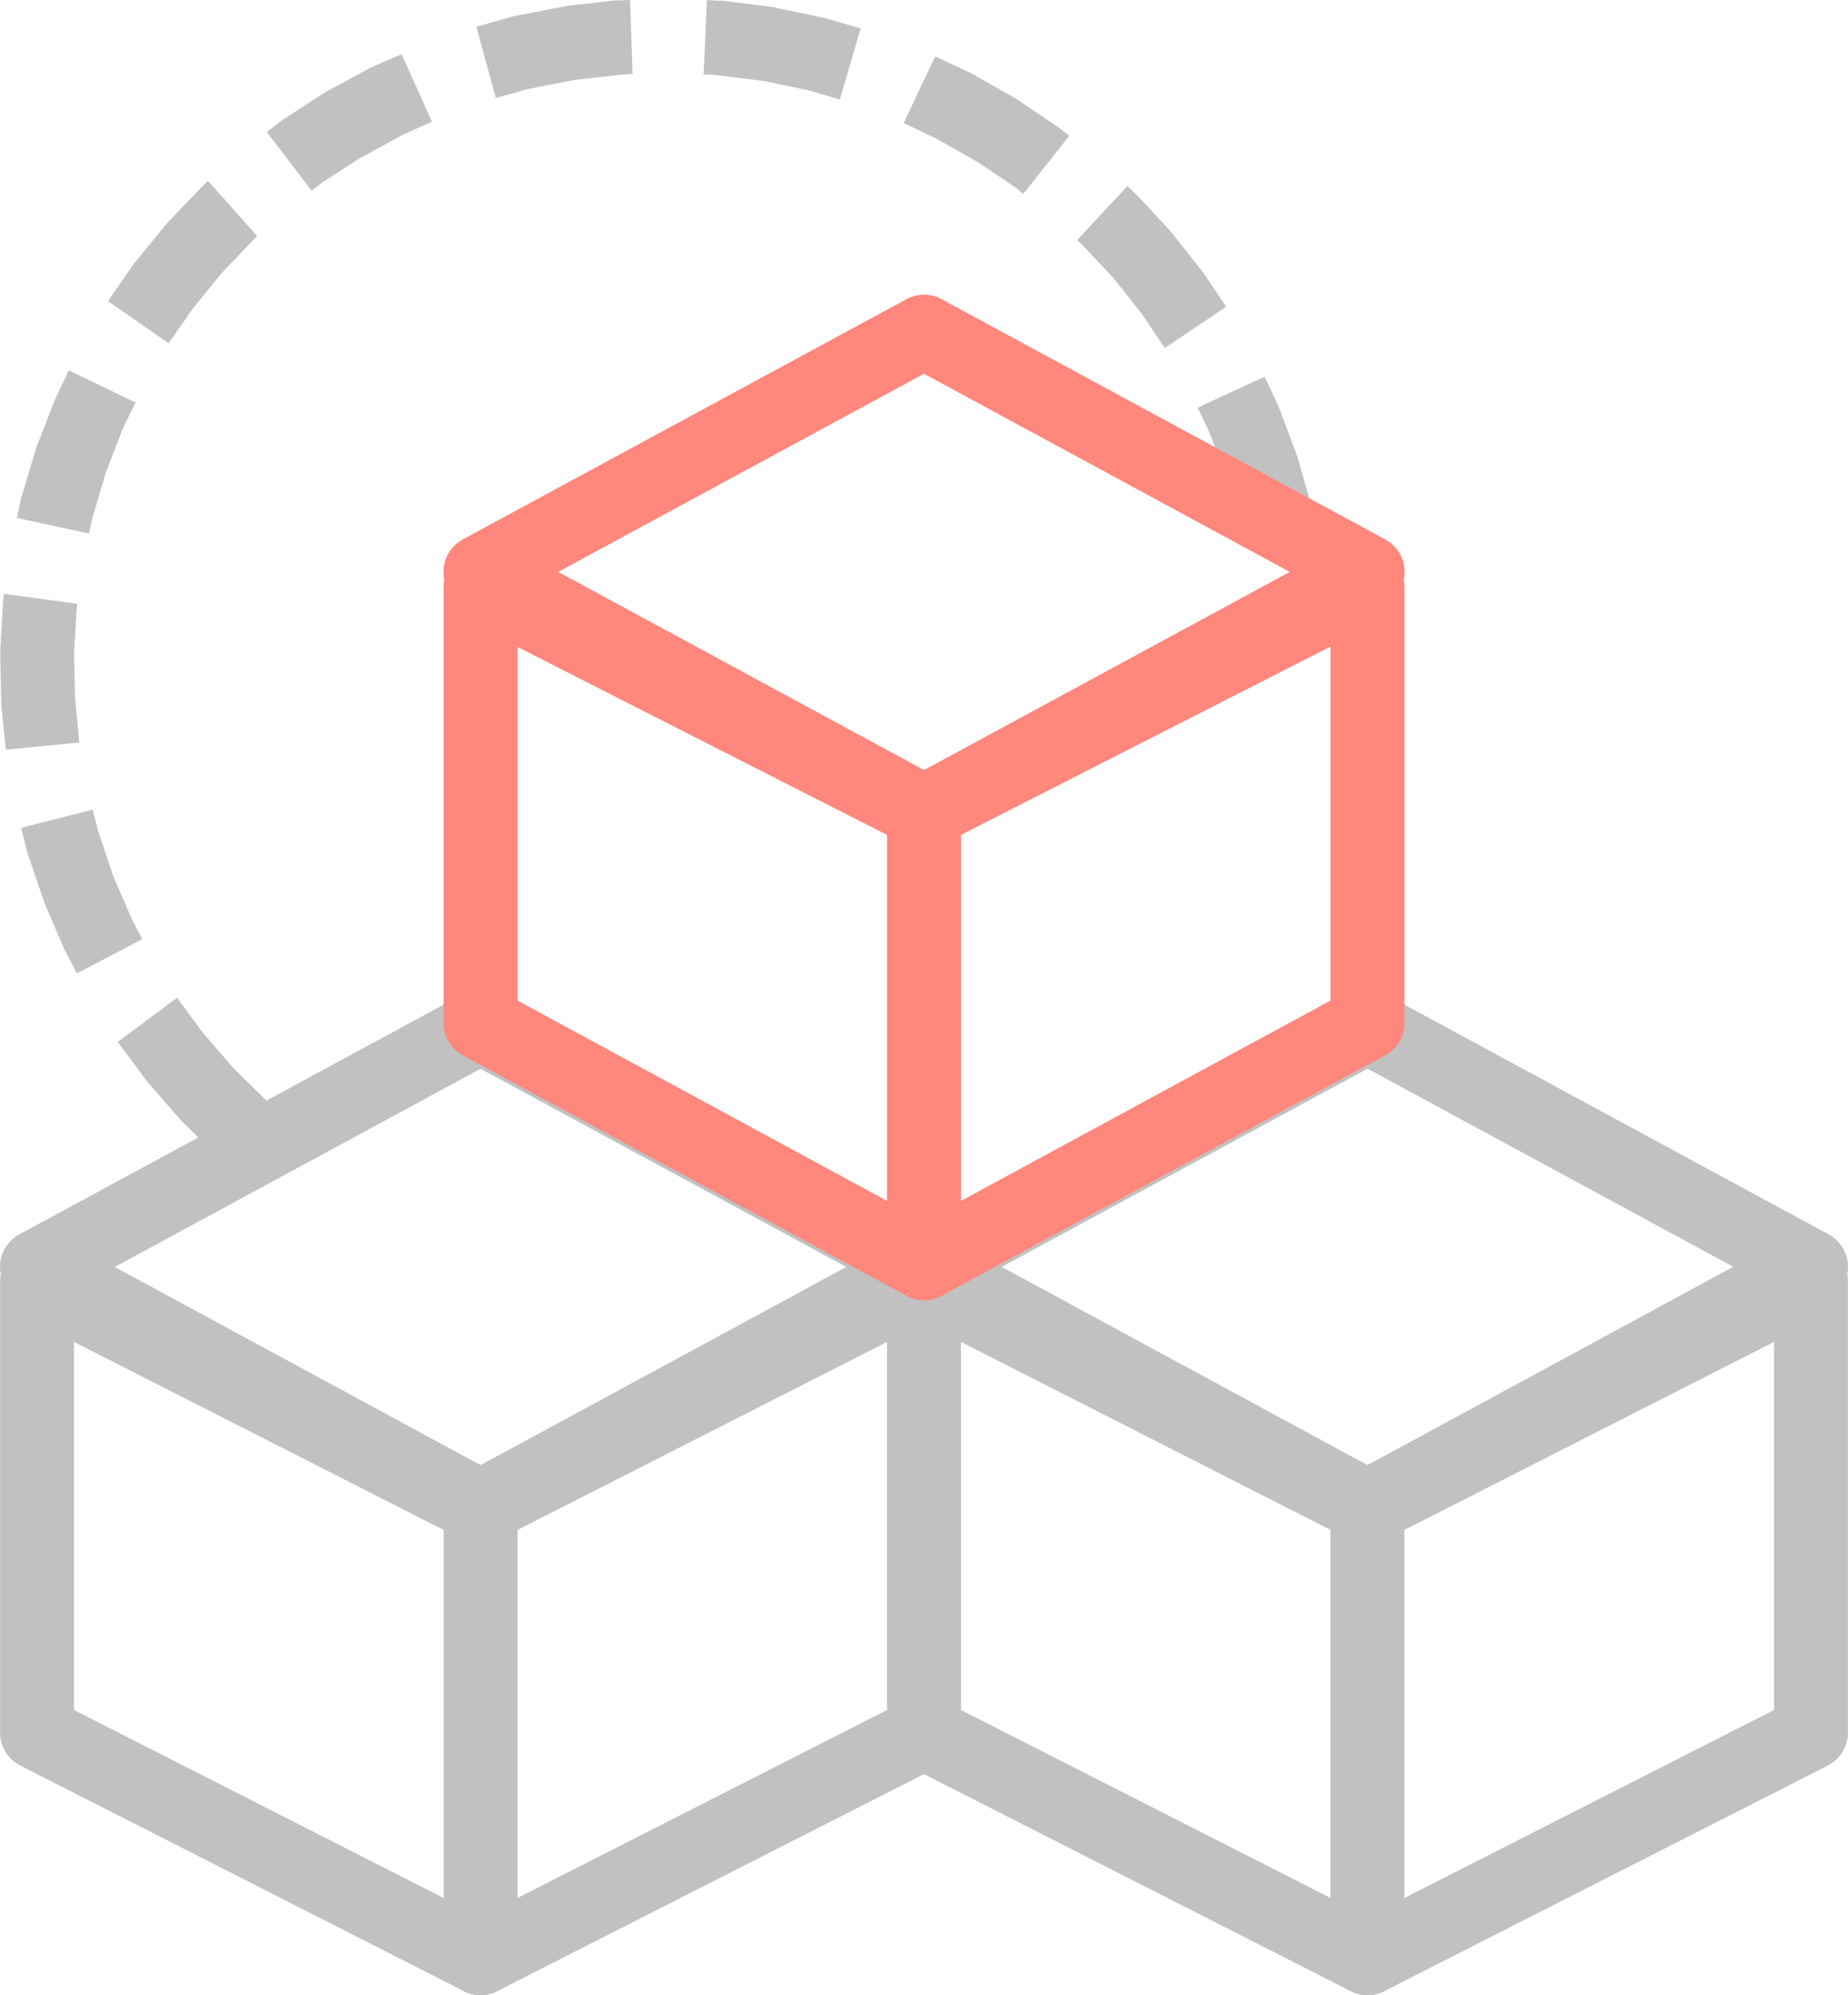 <svg xmlns="http://www.w3.org/2000/svg" width="208.021" height="224.518"><defs><style>.cls-1,.cls-2{fill:#c1c1c1}.cls-2,.cls-4{fill-rule:evenodd}.cls-4{fill:#ff877c}</style></defs><g id="Group_160994" data-name="Group 160994" transform="translate(-1554.56 -6021.716)"><g id="three" transform="translate(1551.062 4999.342)"><path id="Path_83329" data-name="Path 83329" class="cls-1" d="M73.065 1022.421h-.325l-5.509.615-.325.083-5.395 1.04-.325.083-4.079 1.137 2.194 8.011 3.786-1.04h.049l5.021-.975 5.184-.6h.065l1.284-.083-.276-8.32Zm9.62 8.32 1.446.083 5.086.633h.1l5.216 1.089 3.494 1.024 2.34-7.995-3.672-1.073-.309-.083-5.476-1.154-.325-.083-5.622-.715h-.325l-1.576-.083Zm-37.456-.765-.276.15-4.777 2.584-.26.158-4.566 2.958-.26.192-1.576 1.2 5.054 6.614 1.316-1.024h.049l4.241-2.763h.065l4.55-2.486 3.315-1.495-3.412-7.589Zm59.978 6.255 3.851 1.82.114.083 4.176 2.373h.049l4.339 2.925.114.083.829.665 5.167-6.516-1.072-.845-.26-.191-4.5-3.038-.276-.175-4.729-2.682-.293-.158-3.965-1.853Zm-78.746 6.923-.228.224-3.786 3.949-.211.224-3.477 4.259-.211.258-2.909 4.193 6.825 4.745 2.73-3.916.1-.117 3.169-3.9.081-.083 3.64-3.8.065-.083.195-.166-5.544-6.211Zm98.279 6.24.618.566.1.117 3.4 3.624.082.117 3.1 3.9.065.1 2.5 3.72 6.906-4.648-2.567-3.818-.2-.258-3.38-4.273-.211-.242-3.689-3.981-.227-.224-.845-.782ZM9.772 1067.123l-.13.292-2.047 5.28-.1.308-1.609 5.363-.081.324-.422 1.967 8.125 1.755.39-1.787 1.462-4.923.016-.083 1.966-5.086 1.4-2.86-7.507-3.624Zm128.536 1.121 1.495 3.2.017.083 1.787 4.826.049.117 1.446 5.134 8.011-2.29-1.56-5.444-.1-.308-1.966-5.233-.13-.308-1.511-3.265ZM3.856 1089.873l-.033.324-.309 5.46v.324l.114 5.444.016.324.5 4.989 8.271-.815-.471-4.876-.114-5.216.292-5 .065-.516-8.249-1.115Zm2 25.658.731 2.86.1.291 1.755 5.151.114.292 2.145 5.021.146.275 1.3 2.486 7.361-3.852-1.154-2.192-.033-.083-2.064-4.761-1.674-4.989h-.016l-.65-2.551Zm10.887 24.082 3.2 4.323.211.258 3.672 4.209.228.241 4.046 3.949 5.817-5.948-3.949-3.867-.1-.1-3.429-3.948h-.016l-3.006-4.079Zm-9.213 22.832a4.159 4.159 0 0 0-4.03 4.155v50.748a4.161 4.161 0 0 0 2.275 3.706l49.919 25.381a4.158 4.158 0 0 0 3.77 0l49.919-25.382a4.162 4.162 0 0 0 2.275-3.784v-50.748a4.16 4.16 0 0 0-6.045-3.705l-48.034 24.417-48.034-24.372a4.155 4.155 0 0 0-2.015-.458Zm4.29 10.936 43.874 22.311a4.162 4.162 0 0 0 3.77 0l43.874-22.311v41.419l-45.759 23.27-45.759-23.27v-41.42Z" transform="translate(.011)"></path><path id="Path_83330" data-name="Path 83330" class="cls-2" d="M57.574 1035.76a4.163 4.163 0 0 0-1.966.508l-49.92 27.023a4.161 4.161 0 0 0 0 7.329l49.919 27.023a4.163 4.163 0 0 0 3.965 0l49.919-27.022a4.161 4.161 0 0 0 0-7.329l-49.919-27.023a4.145 4.145 0 0 0-2-.508Zm.016 8.9 41.177 22.3-41.177 22.3-41.177-22.3Z" transform="translate(0 97.982)"></path><path id="Path_83331" data-name="Path 83331" class="cls-2" d="M13.6 1042.25a4.161 4.161 0 0 0-4.095 4.244v50.748a4.16 4.16 0 0 0 8.32 0v-50.748a4.161 4.161 0 0 0-4.225-4.226Z" transform="translate(43.93 145.488)"></path><path id="Path_83332" data-name="Path 83332" class="cls-1" d="M19.53 1039.277a4.159 4.159 0 0 0-4.03 4.159v50.749a4.161 4.161 0 0 0 2.275 3.706l49.919 25.381a4.158 4.158 0 0 0 3.77 0l49.919-25.382a4.159 4.159 0 0 0 2.275-3.784v-50.748a4.16 4.16 0 0 0-6.045-3.705l-48.034 24.417-48.034-24.407a4.163 4.163 0 0 0-2.015-.458Zm4.29 10.936 43.874 22.311a4.161 4.161 0 0 0 3.77 0l43.874-22.311v41.421L69.579 1114.9l-45.759-23.27v-41.421Z" transform="translate(87.85 123.167)"></path><path id="Path_83333" data-name="Path 83333" class="cls-2" d="M69.574 1035.76a4.163 4.163 0 0 0-1.966.508l-49.919 27.023a4.161 4.161 0 0 0 0 7.329l49.919 27.023a4.163 4.163 0 0 0 3.965 0l49.919-27.022a4.161 4.161 0 0 0 0-7.329l-49.919-27.023a4.145 4.145 0 0 0-2-.508Zm.017 8.889 41.177 22.295-41.177 22.312-41.177-22.3 41.177-22.3Z" transform="translate(87.838 97.982)"></path><path id="Path_83334" data-name="Path 83334" class="cls-2" d="M25.6 1042.25a4.161 4.161 0 0 0-4.1 4.244v50.748a4.16 4.16 0 0 0 8.32 0v-50.748a4.161 4.161 0 0 0-4.225-4.226Z" transform="translate(131.768 145.488)"></path><path id="Path_83335" data-name="Path 83335" d="M13.53 1029.811a4.16 4.16 0 0 0-4.03 4.16v49.09a4.16 4.16 0 0 0 2.178 3.656l49.919 27.04a4.161 4.161 0 0 0 3.965 0l49.919-27.04a4.16 4.16 0 0 0 2.177-3.66v-49.09a4.16 4.16 0 0 0-6.045-3.705l-48.034 24.425-48.034-24.407a4.141 4.141 0 0 0-2.015-.459Zm4.29 10.936 43.874 22.311a4.158 4.158 0 0 0 3.77 0l43.874-22.35v39.83l-45.759 24.8-45.759-24.8v-39.83Z" transform="translate(43.93 54.427)" fill="#ff877c"></path><path id="Path_83336" data-name="Path 83336" class="cls-4" d="M63.575 1026.36a4.151 4.151 0 0 0-1.966.508l-49.919 27.023a4.16 4.16 0 0 0 0 7.329l49.919 27.024a4.161 4.161 0 0 0 3.965 0l49.919-27.024a4.16 4.16 0 0 0 0-7.329l-49.919-27.023a4.136 4.136 0 0 0-2-.508Zm.017 8.9 41.177 22.295-41.177 22.3-41.177-22.3 41.177-22.3Z" transform="translate(43.918 29.174)"></path><path id="Path_83337" data-name="Path 83337" class="cls-4" d="M19.6 1032.85a4.162 4.162 0 0 0-4.1 4.243v50.748a4.16 4.16 0 1 0 8.32 0v-50.748a4.16 4.16 0 0 0-4.225-4.225Z" transform="translate(87.849 76.68)"></path></g></g></svg>